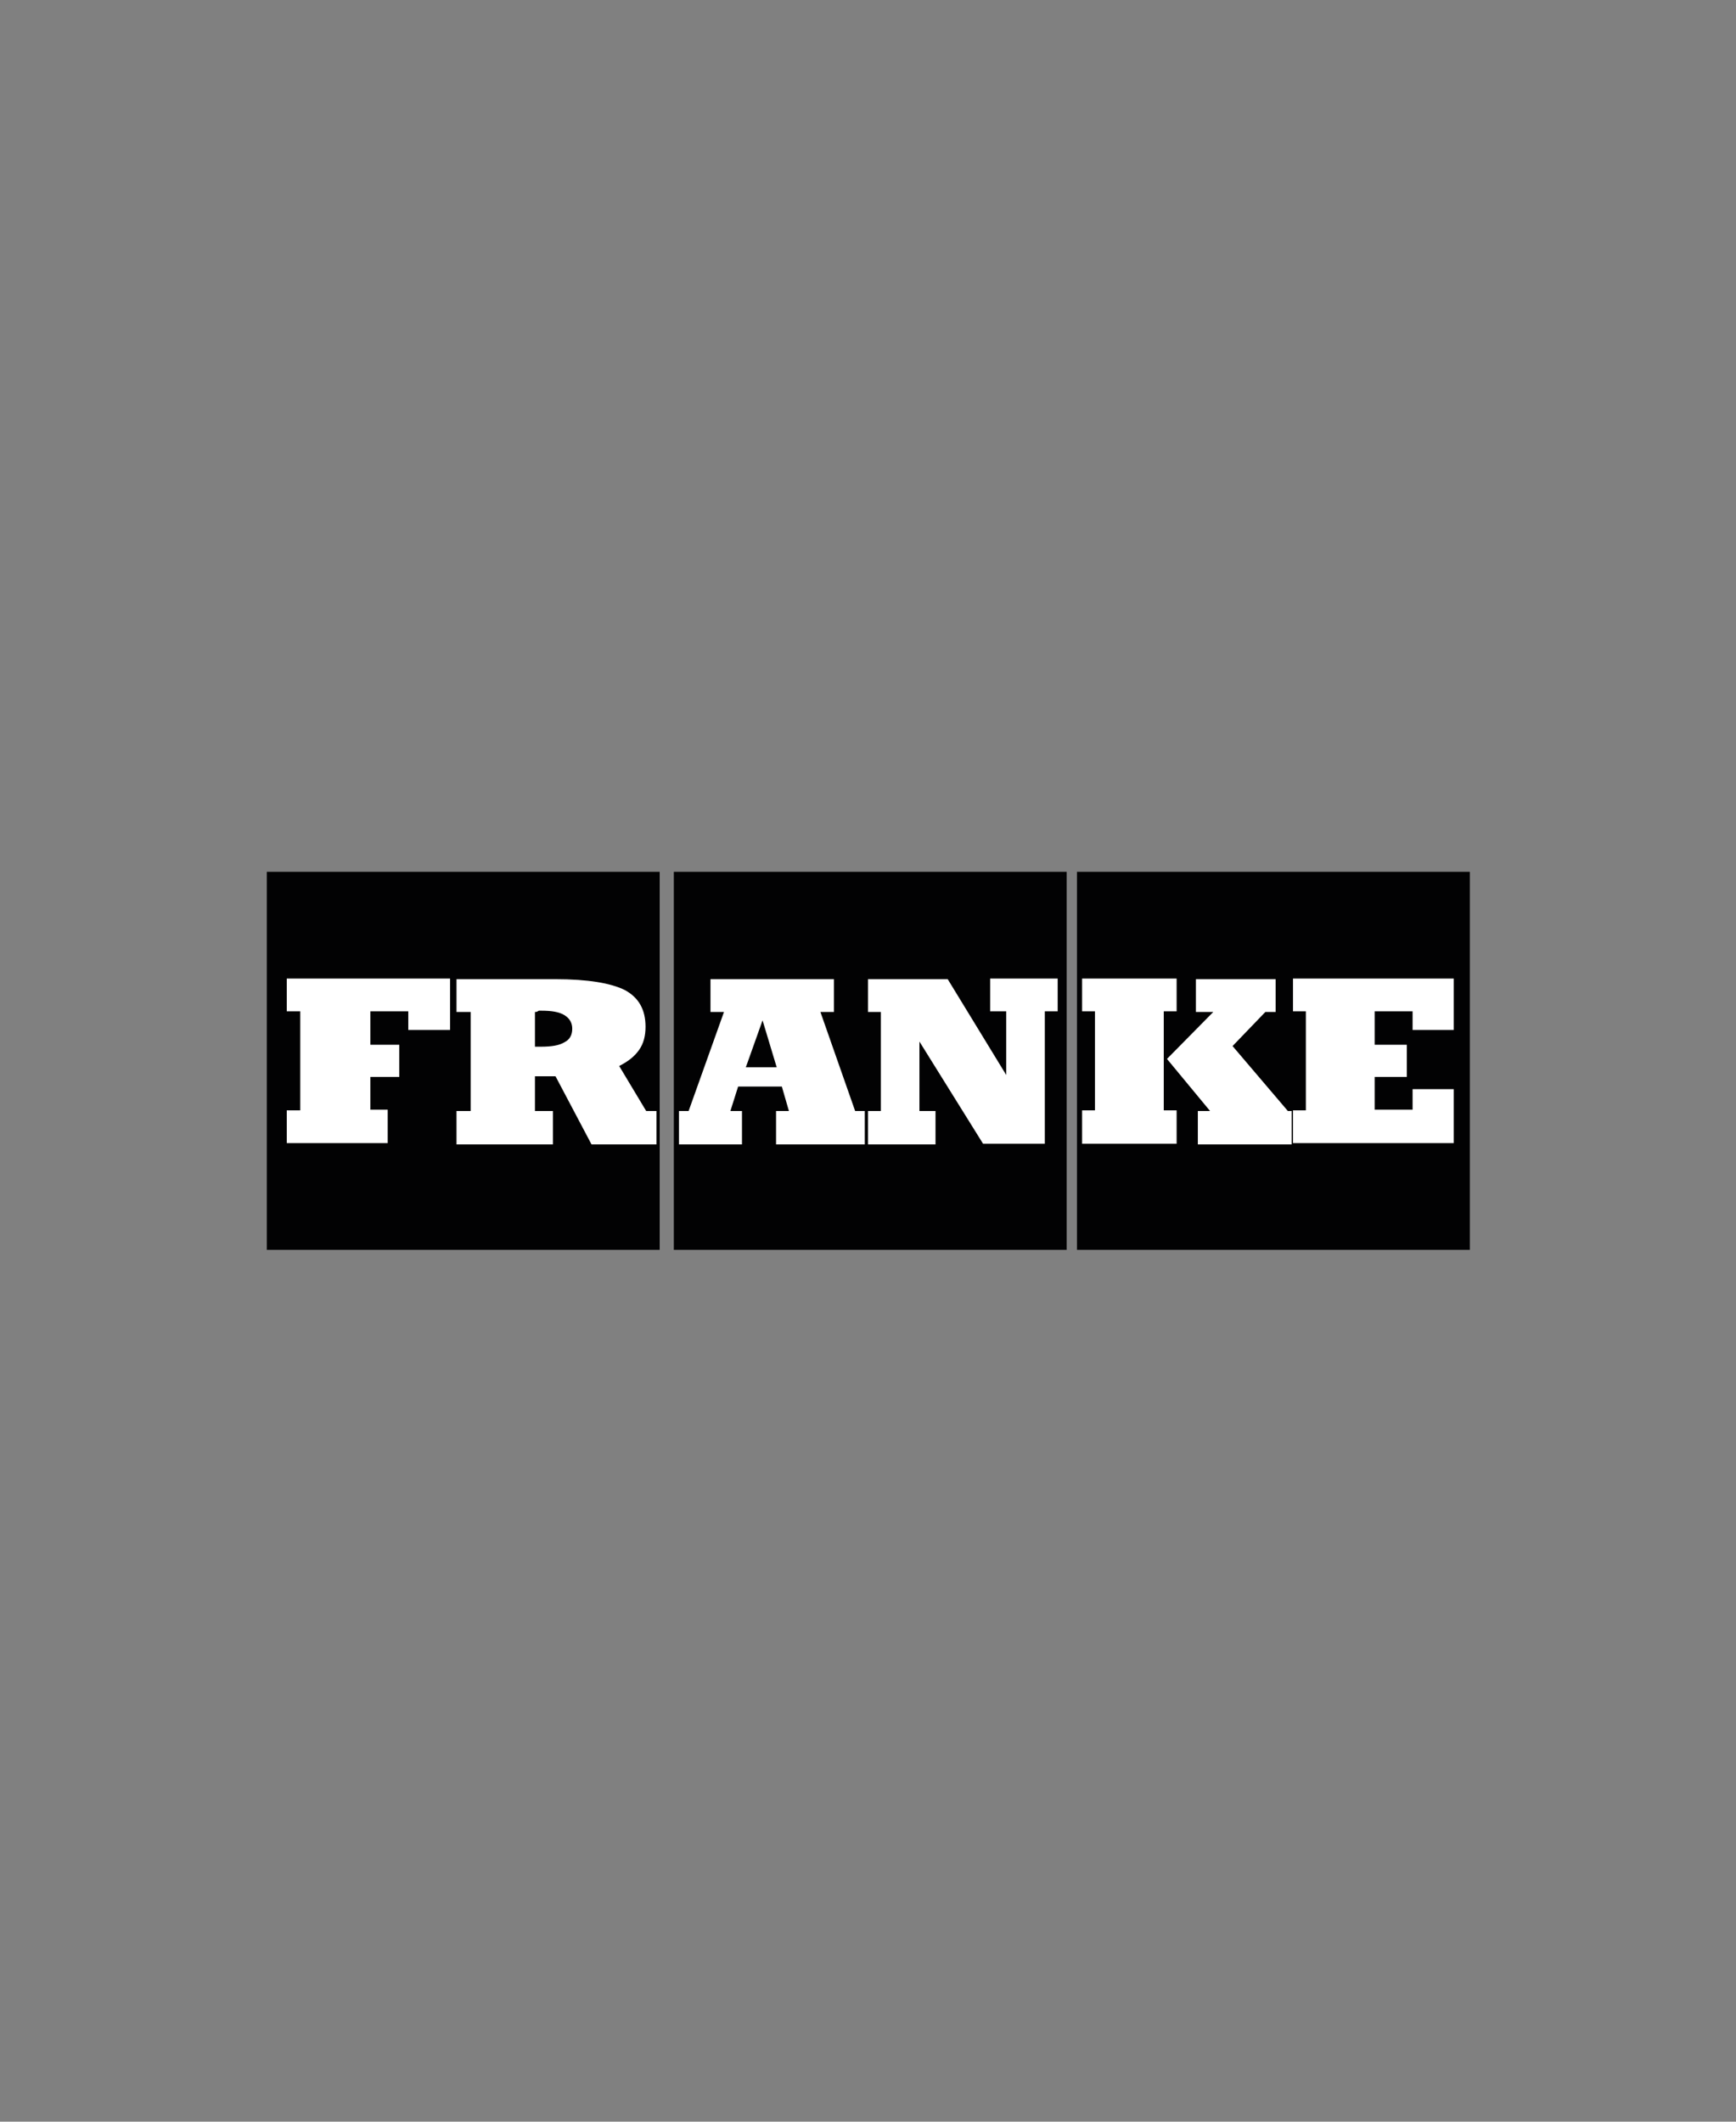 <?xml version="1.0" encoding="utf-8"?>
<!-- Generator: Adobe Illustrator 22.0.0, SVG Export Plug-In . SVG Version: 6.00 Build 0)  -->
<svg version="1.1" id="Ebene_1" xmlns="http://www.w3.org/2000/svg" xmlns:xlink="http://www.w3.org/1999/xlink" x="0px" y="0px"
	 viewBox="0 0 270 330" style="enable-background:new 0 0 270 330;" xml:space="preserve">
<rect x="0" y="0" width="270" height="330" fill="#808080" stroke="none"/>
<style type="text/css">
	.st0{fill:#020203;}
	.st1{fill:#FFFFFF;}
</style>
<g>
	<path class="st0" d="M41.5,135.6h61.1v58.8H41.5V135.6z M104.8,135.6h61.1v58.8h-61.1V135.6z M167.5,135.6h61.1v58.8h-61.1
		L167.5,135.6L167.5,135.6z"/>
	<path class="st1" d="M44.6,177.9v-5.2h2.1v-15.4h-2.1v-5.1h25.4v8h-6.5v-2.9h-5.9v5.2h4.5v5h-4.5v5.1h2.7v5.2H44.6z M83.2,172.8H86
		v5.2h-15v-5.2h2.2v-15.4h-2.2v-5.1h15.4c5,0,8.6,0.6,10.8,1.7c2.2,1.2,3.2,3.1,3.2,5.7c0,1.4-0.3,2.6-1,3.6c-0.7,1-1.7,1.8-3.1,2.5
		l4.2,7h1.6v5.2H92l-5.6-10.6h-3.2V172.8L83.2,172.8z M83.2,157.4v5.4h0.9c1.7,0,2.9-0.2,3.7-0.7c0.8-0.4,1.2-1.1,1.2-2.1
		c0-0.9-0.4-1.6-1.2-2.1c-0.8-0.5-2-0.7-3.6-0.7c-0.1,0-0.2,0-0.4,0C83.5,157.4,83.4,157.4,83.2,157.4L83.2,157.4z M116,166h4.8
		l-2.2-7.3L116,166z M113.6,172.8h1.8v5.2h-9.8v-5.2h1.5l5.5-15.4h-2.1v-5.1h19.2v5.1h-2.1l5.4,15.4h1.5v5.2h-13.8v-5.2h2l-1.1-3.8
		h-6.8L113.6,172.8L113.6,172.8z M143,162v10.8h2.5v5.2H135v-5.2h2v-15.4h-2v-5.1h12.4l9.1,14.9v-9.9H154v-5.1h10.5v5.1h-2v20.6
		h-9.6L143,162L143,162z M200.3,172.8h0.6v5.2h-14.6v-5.2h1.9l-6.7-8.1l7.2-7.3H186v-5.1h12.4v5.1h-1.6l-5.1,5.3L200.3,172.8
		L200.3,172.8z M168.3,177.9v-5.2h2v-15.4h-2v-5.1H183v5.1h-2v15.4h2v5.2H168.3z M201.1,177.9v-5.2h2v-15.4h-2v-5.1h25v8h-6.4v-2.9
		h-5.9v5.2h5v5h-5v5.1h5.9v-3.2h6.4v8.4H201.1L201.1,177.9z"/>
</g>
</svg>
